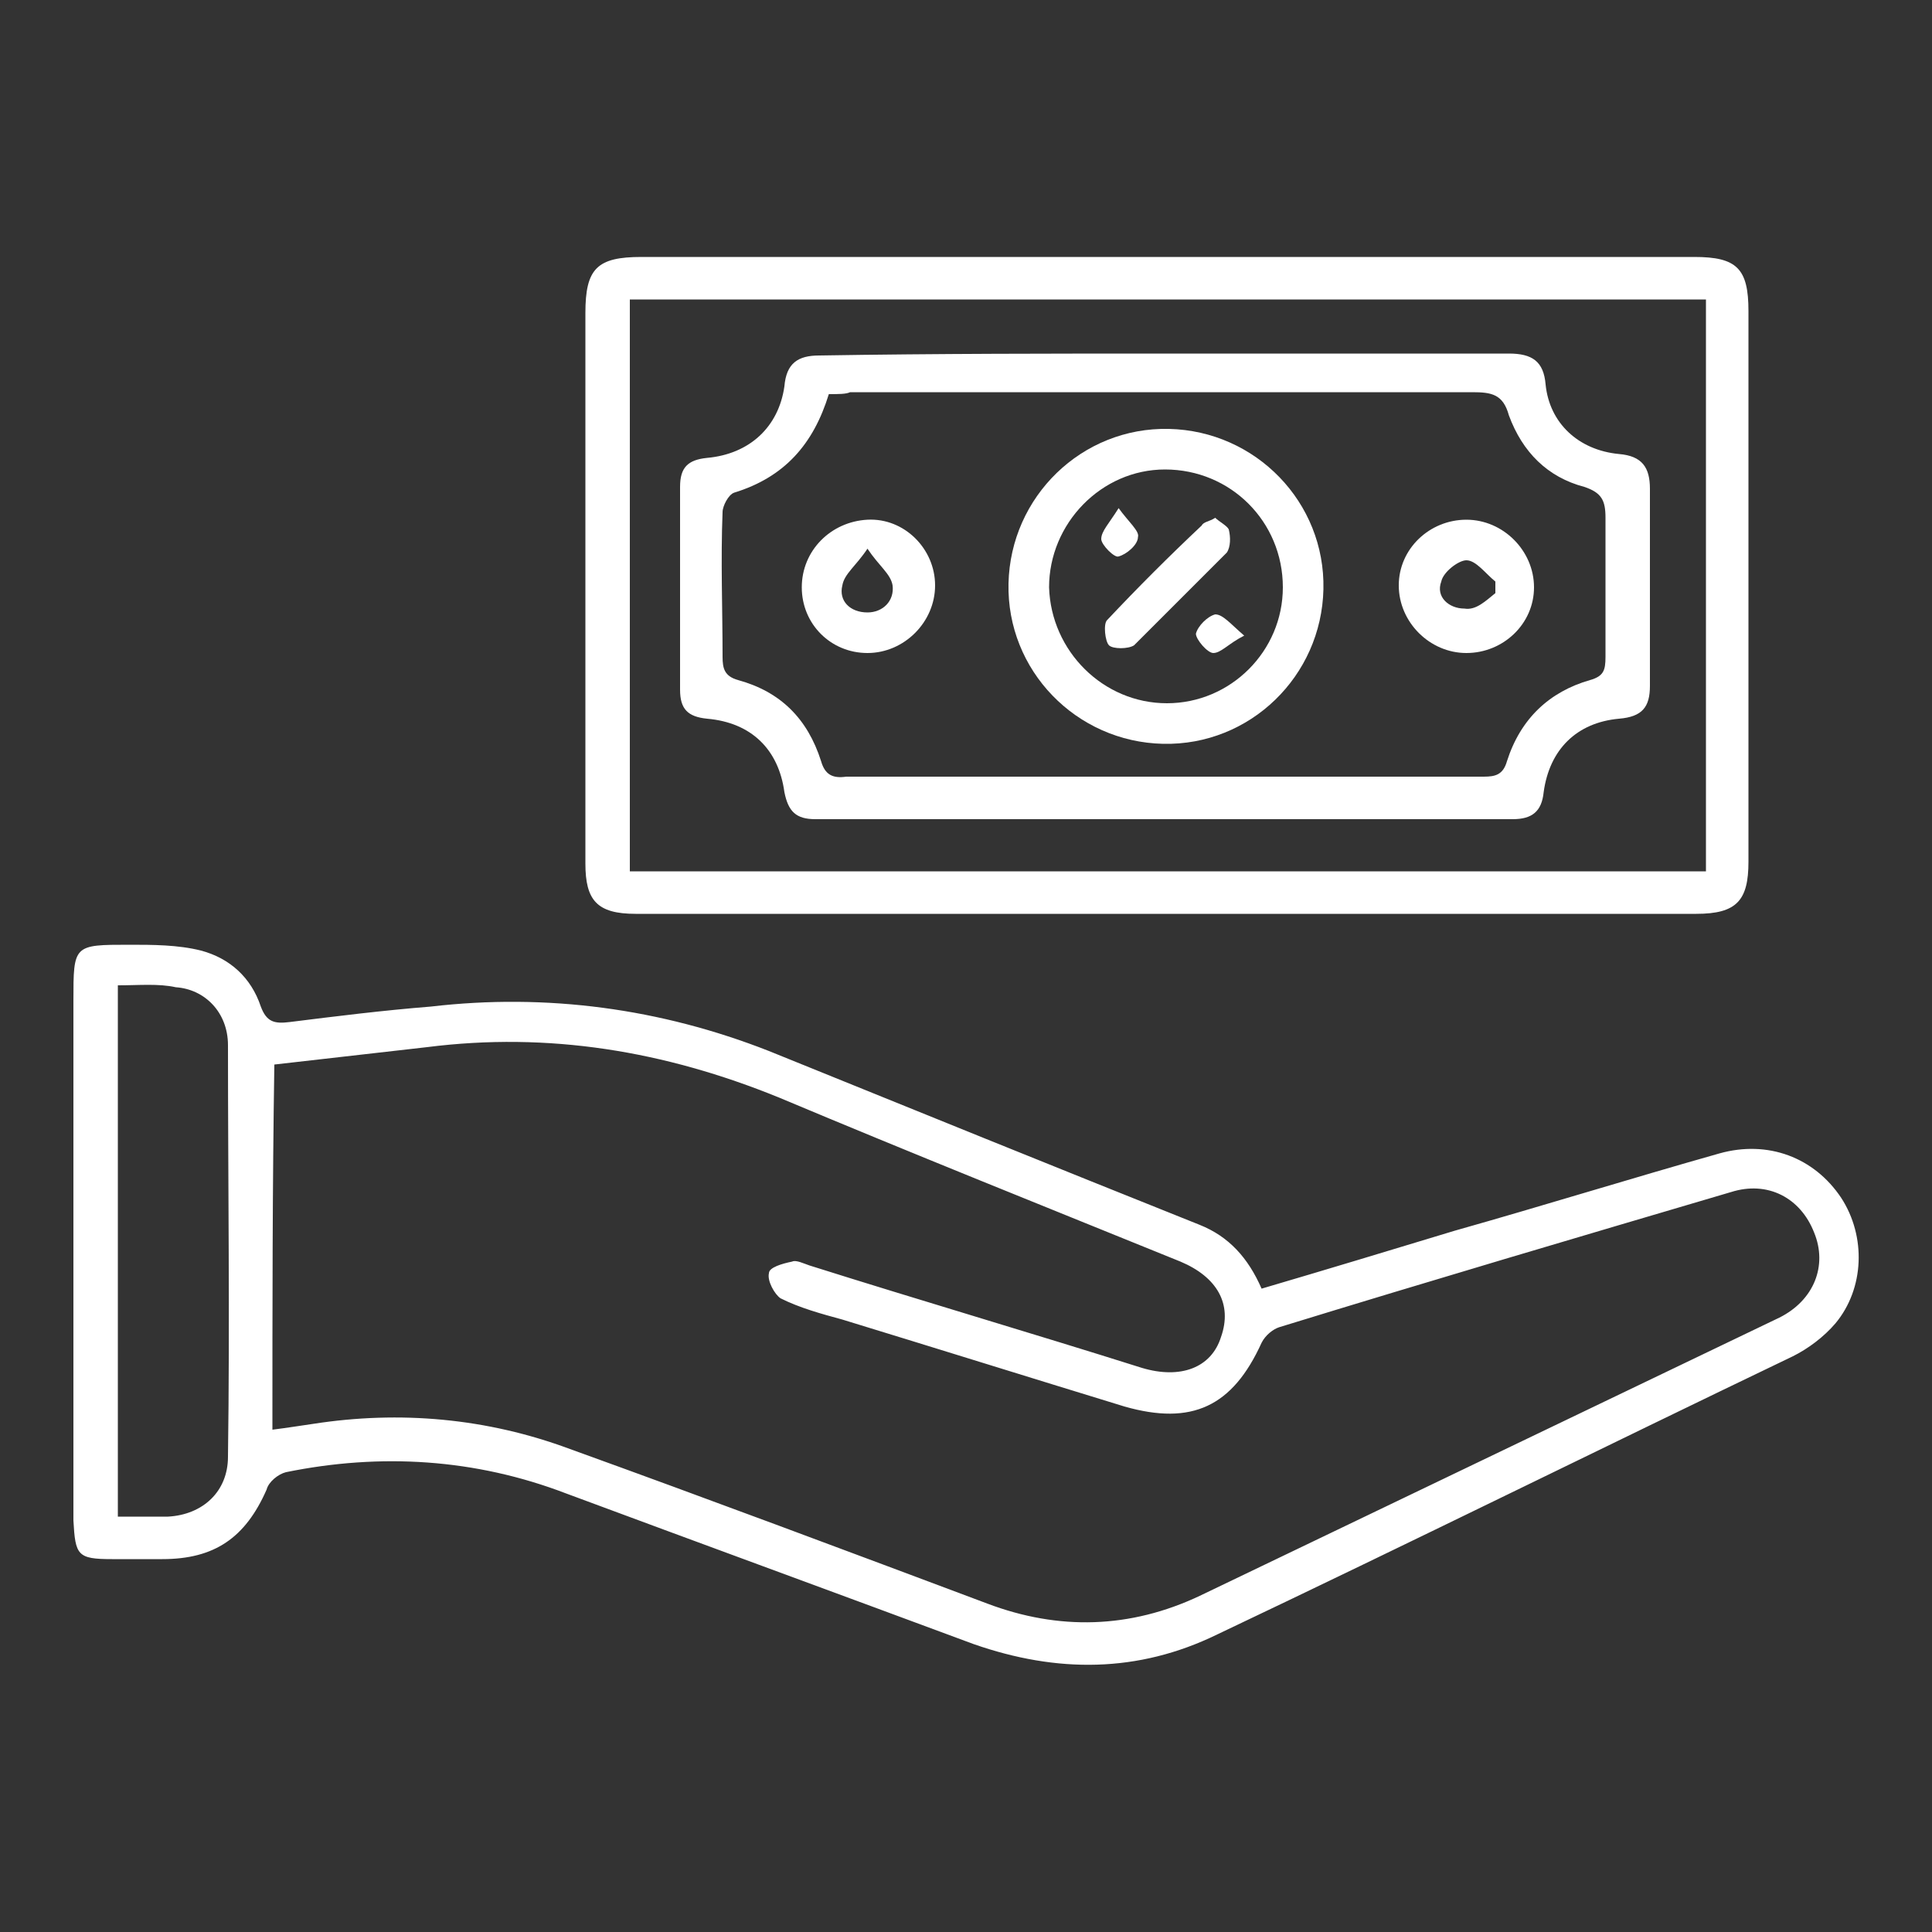 <svg xmlns="http://www.w3.org/2000/svg" width="40" height="40" viewBox="0 0 40 40" fill="none"><rect x="0" y="0" width="40" height="40" fill="#333333" stroke="none"/><path d="M26.12 26.68C27.48 26.28 28.8 25.88 30.12 25.48C31.96 24.96 33.76 24.4 35.6 23.88C36.6 23.6 37.56 23.96 38.12 24.8C38.64 25.6 38.6 26.68 38 27.4C37.76 27.68 37.44 27.92 37.12 28.08C33.12 30 29.16 31.96 25.2 33.84C23.56 34.64 21.88 34.64 20.16 34.04C17.36 33 14.52 31.96 11.72 30.92C9.84 30.2 7.88 30.08 5.92 30.48C5.76 30.52 5.56 30.68 5.52 30.84C5.08 31.84 4.44 32.28 3.36 32.28C3 32.28 2.68 32.28 2.32 32.28C1.6 32.28 1.56 32.2 1.52 31.48C1.52 27.88 1.52 24.32 1.52 20.72C1.52 19.56 1.52 19.56 2.68 19.56C3.16 19.56 3.68 19.56 4.16 19.68C4.76 19.84 5.2 20.24 5.4 20.84C5.52 21.16 5.68 21.2 6 21.16C6.96 21.04 7.92 20.92 8.92 20.84C11.32 20.56 13.68 20.88 15.92 21.76C18.88 22.96 21.84 24.16 24.84 25.36C25.44 25.6 25.84 26.04 26.12 26.68ZM5.64 29.6C5.96 29.56 6.2 29.52 6.48 29.48C8.28 29.2 10.08 29.36 11.8 30C14.68 31.04 17.56 32.12 20.44 33.2C21.92 33.76 23.4 33.72 24.84 33.04C28.84 31.12 32.84 29.2 36.84 27.28C37.56 26.92 37.84 26.2 37.56 25.52C37.28 24.8 36.6 24.44 35.84 24.68C32.72 25.6 29.6 26.52 26.48 27.48C26.36 27.52 26.2 27.64 26.12 27.8C25.52 29.12 24.68 29.52 23.28 29.12C21.32 28.52 19.4 27.92 17.44 27.32C17 27.2 16.56 27.08 16.16 26.88C16.04 26.8 15.88 26.52 15.92 26.36C15.92 26.24 16.2 26.16 16.4 26.12C16.48 26.08 16.64 26.16 16.76 26.2C19.04 26.92 21.36 27.6 23.64 28.32C24.44 28.56 25.08 28.32 25.28 27.68C25.52 27 25.2 26.44 24.44 26.12C21.68 25 18.88 23.88 16.12 22.72C13.76 21.76 11.36 21.36 8.84 21.68C7.8 21.8 6.72 21.92 5.68 22.04C5.64 24.56 5.64 27.08 5.64 29.6ZM2.44 20.4C2.44 24.12 2.44 27.72 2.44 31.4C2.8 31.4 3.16 31.4 3.48 31.4C4.2 31.36 4.72 30.88 4.72 30.16C4.76 27.32 4.72 24.48 4.72 21.64C4.72 20.96 4.24 20.48 3.64 20.44C3.28 20.36 2.88 20.4 2.44 20.4Z" fill="white"></path><path d="M24.24 5.32C27.84 5.32 31.48 5.32 35.08 5.32C35.96 5.32 36.2 5.56 36.2 6.44C36.2 10.24 36.2 14.04 36.2 17.84C36.2 18.64 35.96 18.92 35.12 18.92C27.8 18.92 20.48 18.92 13.16 18.92C12.36 18.92 12.12 18.64 12.12 17.88C12.12 14.08 12.12 10.28 12.12 6.48C12.12 5.56 12.36 5.32 13.28 5.32C16.92 5.32 20.56 5.32 24.24 5.32ZM35.32 18.04C35.32 14.08 35.32 10.16 35.32 6.2C27.88 6.2 20.48 6.2 13.04 6.2C13.04 10.16 13.04 14.08 13.04 18.04C20.48 18.04 27.88 18.04 35.32 18.04Z" fill="white"></path><path d="M24.16 7.32C26.52 7.32 28.88 7.32 31.24 7.32C31.72 7.32 31.96 7.48 32 7.96C32.08 8.76 32.68 9.32 33.52 9.4C34 9.44 34.16 9.68 34.16 10.12C34.16 11.48 34.16 12.84 34.16 14.2C34.16 14.64 34 14.84 33.52 14.88C32.64 14.96 32.08 15.52 31.96 16.4C31.92 16.8 31.72 16.96 31.32 16.96C26.52 16.96 21.68 16.96 16.88 16.96C16.48 16.96 16.32 16.8 16.24 16.4C16.12 15.52 15.56 14.96 14.64 14.88C14.24 14.84 14.08 14.68 14.08 14.28C14.08 12.88 14.08 11.48 14.08 10.08C14.08 9.68 14.24 9.52 14.64 9.48C15.52 9.4 16.12 8.84 16.24 8C16.28 7.52 16.52 7.36 16.96 7.36C19.4 7.32 21.8 7.32 24.16 7.32ZM17.16 8.16C16.84 9.2 16.24 9.88 15.2 10.2C15.08 10.24 14.96 10.48 14.96 10.6C14.92 11.6 14.96 12.6 14.96 13.6C14.96 13.84 15 14 15.28 14.08C16.16 14.32 16.72 14.88 17 15.76C17.08 16.04 17.24 16.12 17.52 16.08C21.92 16.08 26.32 16.08 30.72 16.08C30.96 16.08 31.12 16.04 31.2 15.76C31.48 14.88 32.08 14.32 32.92 14.08C33.2 14 33.24 13.88 33.24 13.6C33.24 12.64 33.24 11.68 33.24 10.72C33.24 10.36 33.16 10.2 32.8 10.08C32.04 9.88 31.52 9.36 31.24 8.6C31.12 8.16 30.88 8.12 30.48 8.12C26.2 8.12 21.88 8.12 17.6 8.12C17.52 8.16 17.36 8.16 17.16 8.16Z" fill="white"></path><path d="M24.2 8.88C26 8.92 27.44 10.4 27.4 12.2C27.36 14 25.88 15.44 24.08 15.4C22.28 15.36 20.84 13.88 20.88 12.08C20.92 10.28 22.4 8.84 24.2 8.88ZM24.16 14.56C25.48 14.56 26.56 13.48 26.56 12.16C26.56 10.8 25.48 9.72 24.12 9.72C22.8 9.72 21.72 10.84 21.72 12.16C21.76 13.48 22.84 14.56 24.16 14.56Z" fill="white"></path><path d="M19.36 12.12C19.36 12.88 18.72 13.52 17.96 13.52C17.2 13.52 16.6 12.92 16.6 12.16C16.6 11.4 17.2 10.8 17.96 10.76C18.72 10.72 19.36 11.36 19.36 12.12ZM17.96 11.36C17.72 11.72 17.48 11.88 17.44 12.12C17.36 12.44 17.6 12.68 17.96 12.68C18.28 12.68 18.52 12.44 18.48 12.12C18.44 11.88 18.2 11.72 17.96 11.36Z" fill="white"></path><path d="M30.36 13.52C29.6 13.52 28.96 12.88 28.96 12.12C28.96 11.36 29.6 10.76 30.36 10.76C31.12 10.76 31.76 11.4 31.76 12.16C31.76 12.92 31.12 13.52 30.36 13.52ZM30.96 12.28C30.96 12.2 30.96 12.12 30.96 12.04C30.76 11.88 30.56 11.6 30.36 11.6C30.2 11.6 29.88 11.84 29.84 12.04C29.72 12.36 30 12.6 30.32 12.6C30.56 12.64 30.76 12.44 30.96 12.28Z" fill="white"></path><path d="M25.16 10.72C25.24 10.8 25.4 10.88 25.44 10.96C25.48 11.12 25.48 11.32 25.4 11.44C24.76 12.08 24.12 12.72 23.48 13.36C23.36 13.44 23.04 13.44 22.96 13.36C22.88 13.28 22.84 12.92 22.92 12.84C23.56 12.16 24.2 11.52 24.88 10.88C24.92 10.8 25.04 10.8 25.16 10.72Z" fill="white"></path><path d="M23.16 10.52C23.36 10.8 23.6 11 23.56 11.12C23.56 11.28 23.32 11.48 23.16 11.52C23.08 11.56 22.8 11.28 22.8 11.16C22.8 11 22.96 10.84 23.16 10.52Z" fill="white"></path><path d="M25.76 13.16C25.44 13.32 25.28 13.52 25.12 13.52C25 13.52 24.76 13.24 24.76 13.12C24.8 12.96 25 12.76 25.16 12.72C25.32 12.72 25.48 12.92 25.76 13.16Z" fill="white"></path></svg>